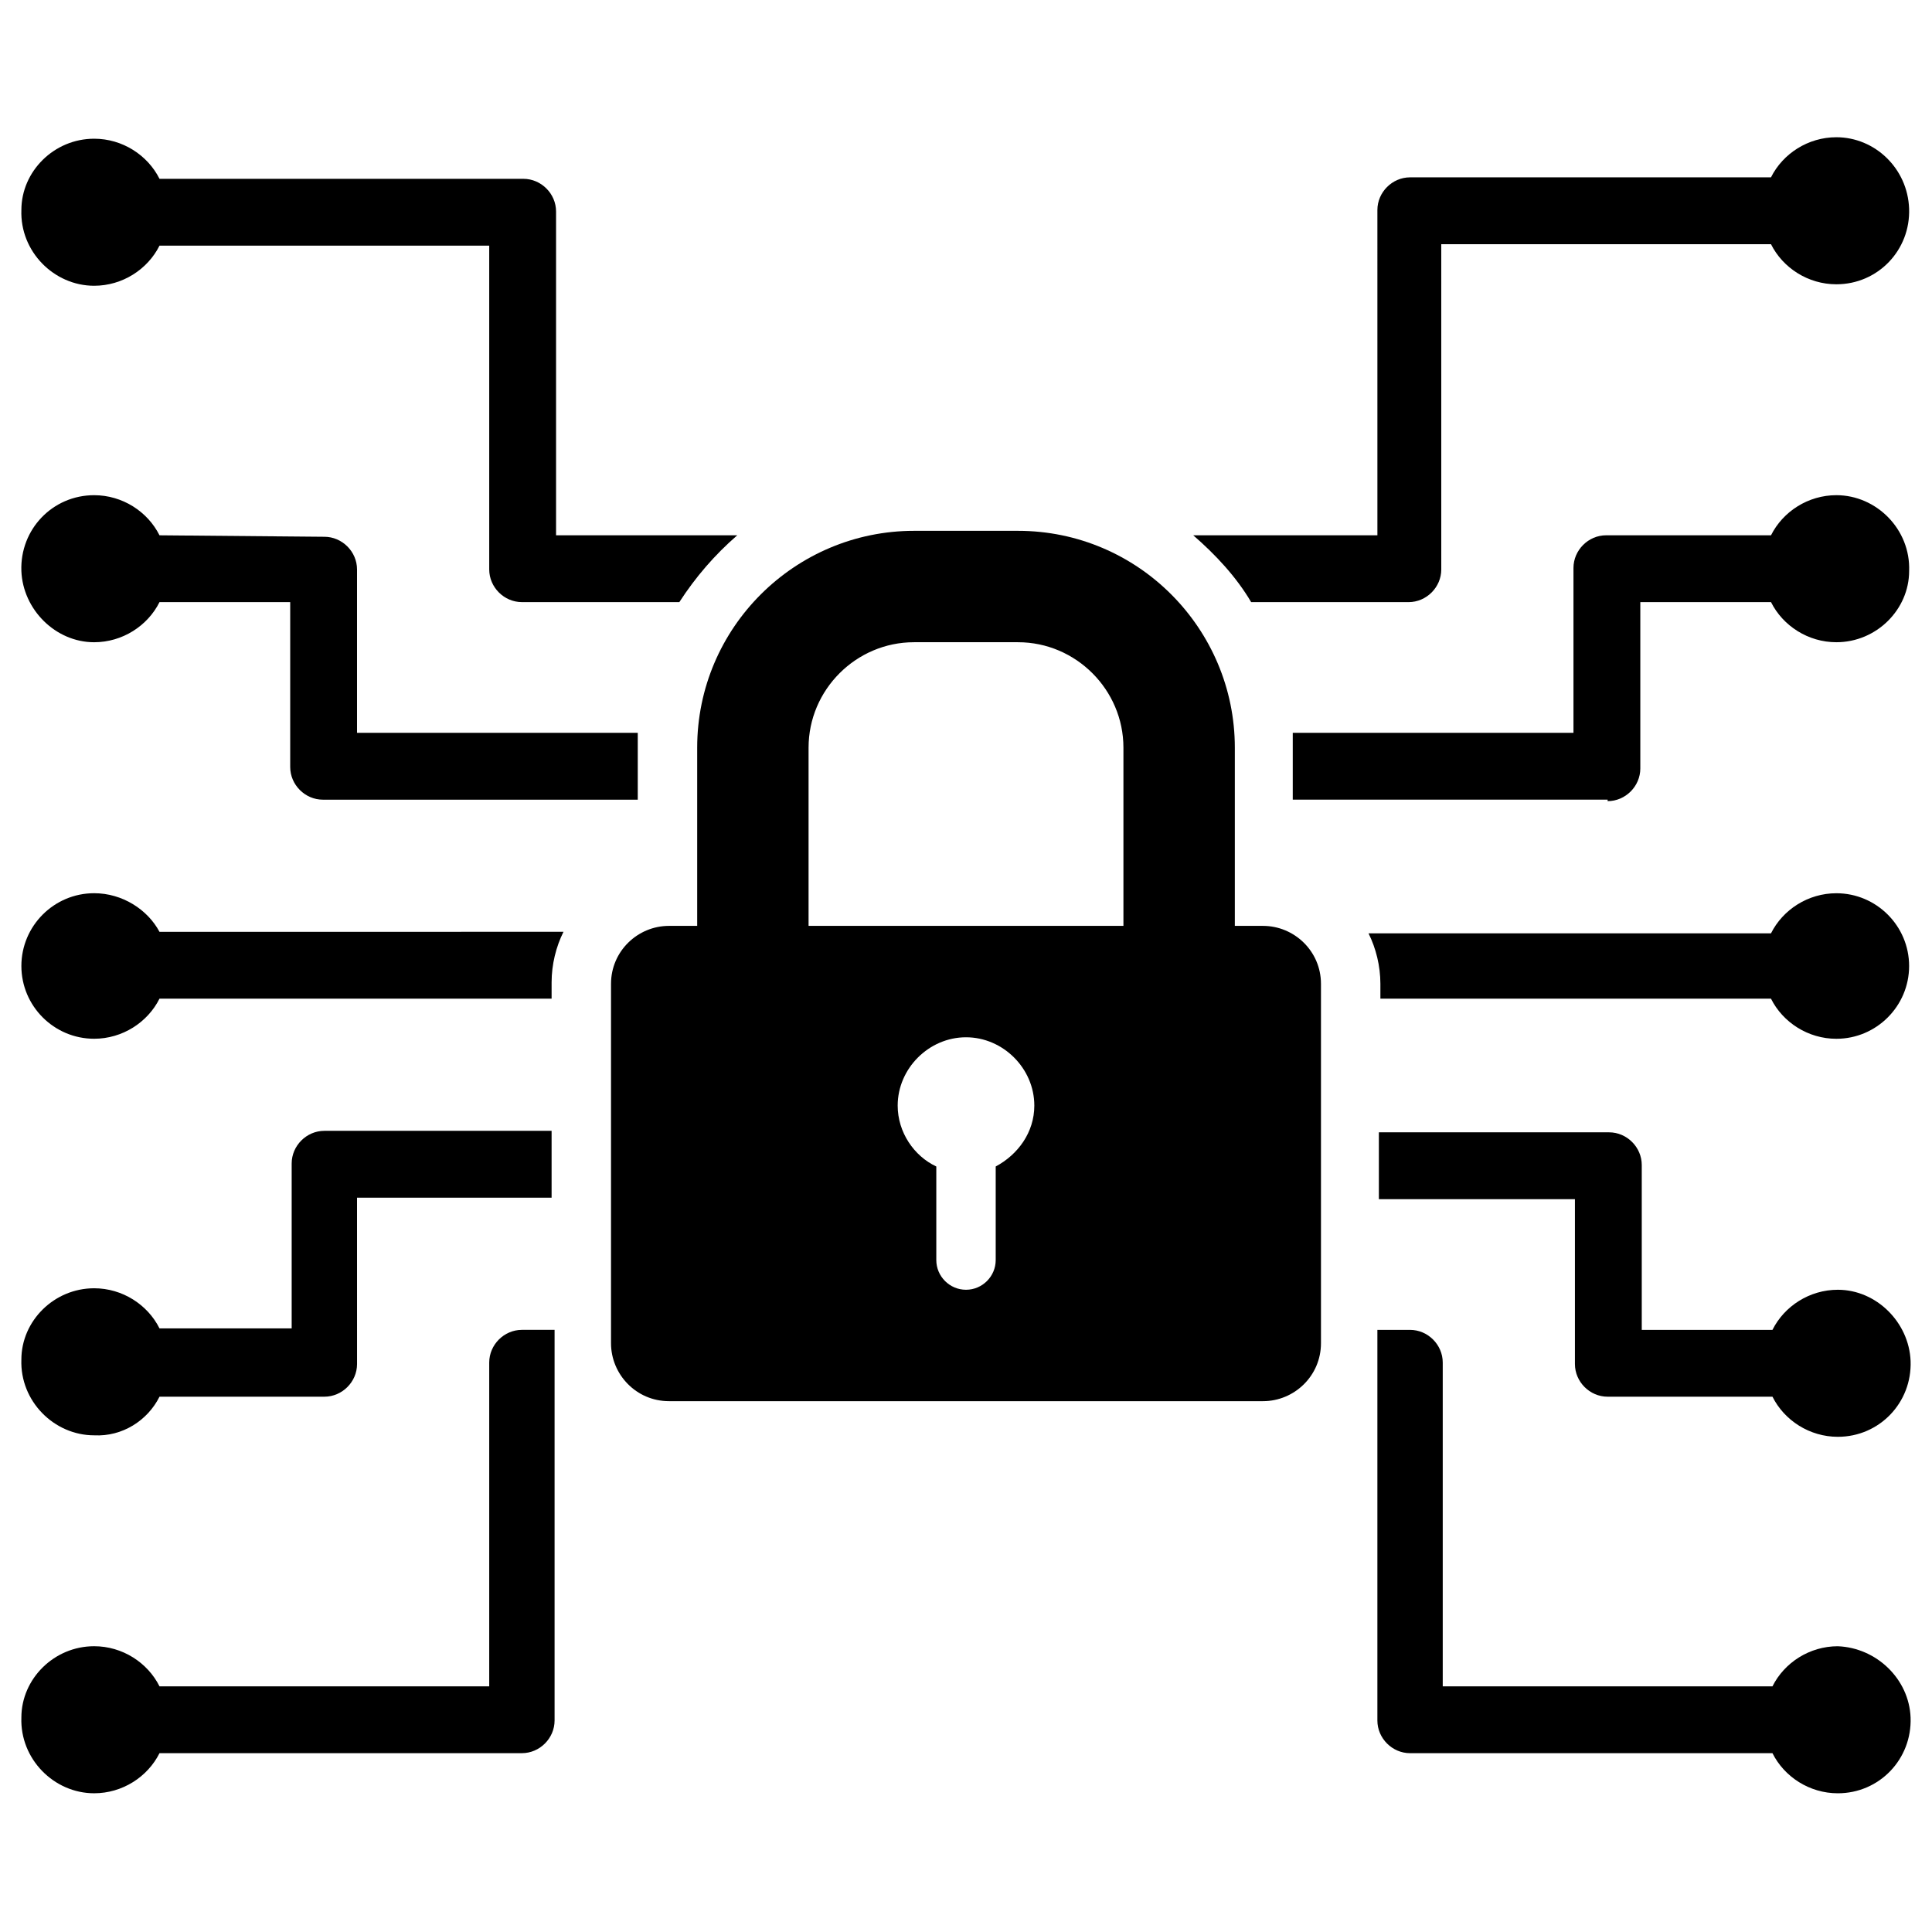<?xml version="1.0" encoding="UTF-8"?>
<!-- Uploaded to: SVG Repo, www.svgrepo.com, Generator: SVG Repo Mixer Tools -->
<svg fill="#000000" width="800px" height="800px" version="1.1" viewBox="144 144 512 512" xmlns="http://www.w3.org/2000/svg">
 <g>
  <path d="m168.95 219.73c7.477 0 14.168-4.328 17.32-10.629h87.379v85.805c0 4.723 3.938 8.66 8.66 8.66h41.723c4.328-6.691 9.445-12.594 15.352-17.711h-48.023v-85.805c0-4.723-3.938-8.66-8.66-8.66h-96.43c-3.148-6.297-9.84-10.629-17.32-10.629-10.629 0-19.285 8.66-19.285 18.895-0.395 11.02 8.66 20.074 19.285 20.074z"/>
  <path d="m168.95 314.2c7.477 0 14.168-4.328 17.32-10.629h34.637v43.691c0 4.723 3.938 8.66 8.66 8.66h83.445v-13.777-3.938h-74.395v-43.297c0-4.723-3.938-8.66-8.66-8.66l-43.688-0.391c-3.148-6.297-9.84-10.629-17.32-10.629-11.02 0-19.68 9.055-19.285 20.074 0.395 10.234 9.055 18.895 19.285 18.895z"/>
  <path d="m168.95 380.71c-10.629 0-19.285 8.66-19.285 19.285 0 10.629 8.66 19.285 19.285 19.285 7.477 0 14.168-4.328 17.32-10.629h103.91v-4.328c0-4.723 1.18-9.445 3.148-13.383l-107.06 0.004c-3.148-5.902-9.84-10.234-17.32-10.234z"/>
  <path d="m186.27 514.14h43.691c4.723 0 8.66-3.938 8.66-8.66l-0.004-44.086h51.562v-17.711h-60.223c-4.723 0-8.66 3.938-8.66 8.66v43.691h-35.027c-3.148-6.297-9.84-10.629-17.32-10.629-10.629 0-19.285 8.66-19.285 18.895-0.395 11.02 8.66 20.074 19.285 20.074 7.481 0.391 14.172-3.938 17.32-10.234z"/>
  <path d="m475.57 303.57h41.723c4.723 0 8.66-3.938 8.66-8.66l-0.004-86.199h87.379c3.148 6.297 9.84 10.629 17.32 10.629 11.02 0 19.68-9.055 19.285-20.074-0.395-10.629-9.055-18.895-19.285-18.895-7.477 0-14.168 4.328-17.32 10.629h-95.645c-4.723 0-8.66 3.938-8.66 8.66l0.004 86.199h-48.809c5.906 5.117 11.414 11.02 15.352 17.711z"/>
  <path d="m570.04 356.31c4.723 0 8.66-3.938 8.66-8.66v-44.082h34.637c3.148 6.297 9.84 10.629 17.32 10.629 10.629 0 19.285-8.66 19.285-18.895 0.395-11.02-8.66-20.074-19.285-20.074-7.477 0-14.168 4.328-17.32 10.629h-43.691c-4.723 0-8.66 3.938-8.66 8.66v43.691l-74.391-0.004v3.938 13.777l83.445-0.004z"/>
  <path d="m509.42 408.66h103.91c3.148 6.297 9.84 10.629 17.32 10.629 10.629 0 19.285-8.66 19.285-19.285 0-10.629-8.66-19.285-19.285-19.285-7.477 0-14.168 4.328-17.32 10.629l-106.66-0.004c1.969 3.938 3.148 8.66 3.148 13.383v3.934z"/>
  <path d="m631.04 485.8c-7.477 0-14.168 4.328-17.32 10.629h-34.637v-43.691c0-4.723-3.938-8.66-8.66-8.66h-61.008v17.711h51.957v43.691c0 4.723 3.938 8.66 8.66 8.66h43.691c3.148 6.297 9.84 10.629 17.32 10.629 11.02 0 19.68-9.055 19.285-20.074-0.398-10.238-9.055-18.895-19.289-18.895z"/>
  <path d="m478.72 389.37h-7.477v-47.23c0-31.488-25.586-57.465-57.465-57.465h-27.551c-31.488 0-57.465 25.586-57.465 57.465v47.23h-7.484c-8.266 0-15.352 6.691-15.352 15.352v95.25c0 8.266 6.691 15.352 15.352 15.352h157.44c8.266 0 15.352-6.691 15.352-15.352v-95.25c0-8.66-7.086-15.352-15.352-15.352zm-70.848 63.762v24.797c0 4.328-3.543 7.871-7.871 7.871s-7.871-3.543-7.871-7.871v-24.797c-5.902-2.754-10.234-9.055-10.234-16.137 0-9.84 8.266-18.105 18.105-18.105s18.105 8.266 18.105 18.105c0 7.086-4.332 12.988-10.234 16.137zm33.848-63.762h-83.441v-47.23c0-15.352 12.594-27.945 27.945-27.945h27.551c15.352 0 27.945 12.594 27.945 27.945z"/>
  <path d="m273.65 505.09v85.805h-87.379c-3.148-6.297-9.84-10.629-17.32-10.629-10.629 0-19.285 8.66-19.285 18.895-0.395 11.02 8.66 20.074 19.285 20.074 7.477 0 14.168-4.328 17.32-10.629h96.039c4.723 0 8.66-3.938 8.66-8.66v-103.52h-8.66c-4.723 0-8.66 3.938-8.66 8.66z"/>
  <path d="m631.04 580.27c-7.477 0-14.168 4.328-17.32 10.629l-87.379-0.004v-85.805c0-4.723-3.938-8.66-8.66-8.66h-8.66v103.52c0 4.723 3.938 8.66 8.66 8.66h96.039c3.148 6.297 9.84 10.629 17.32 10.629 11.02 0 19.68-9.055 19.285-20.074-0.395-10.234-9.051-18.5-19.285-18.891z"/>
 </g>
</svg>